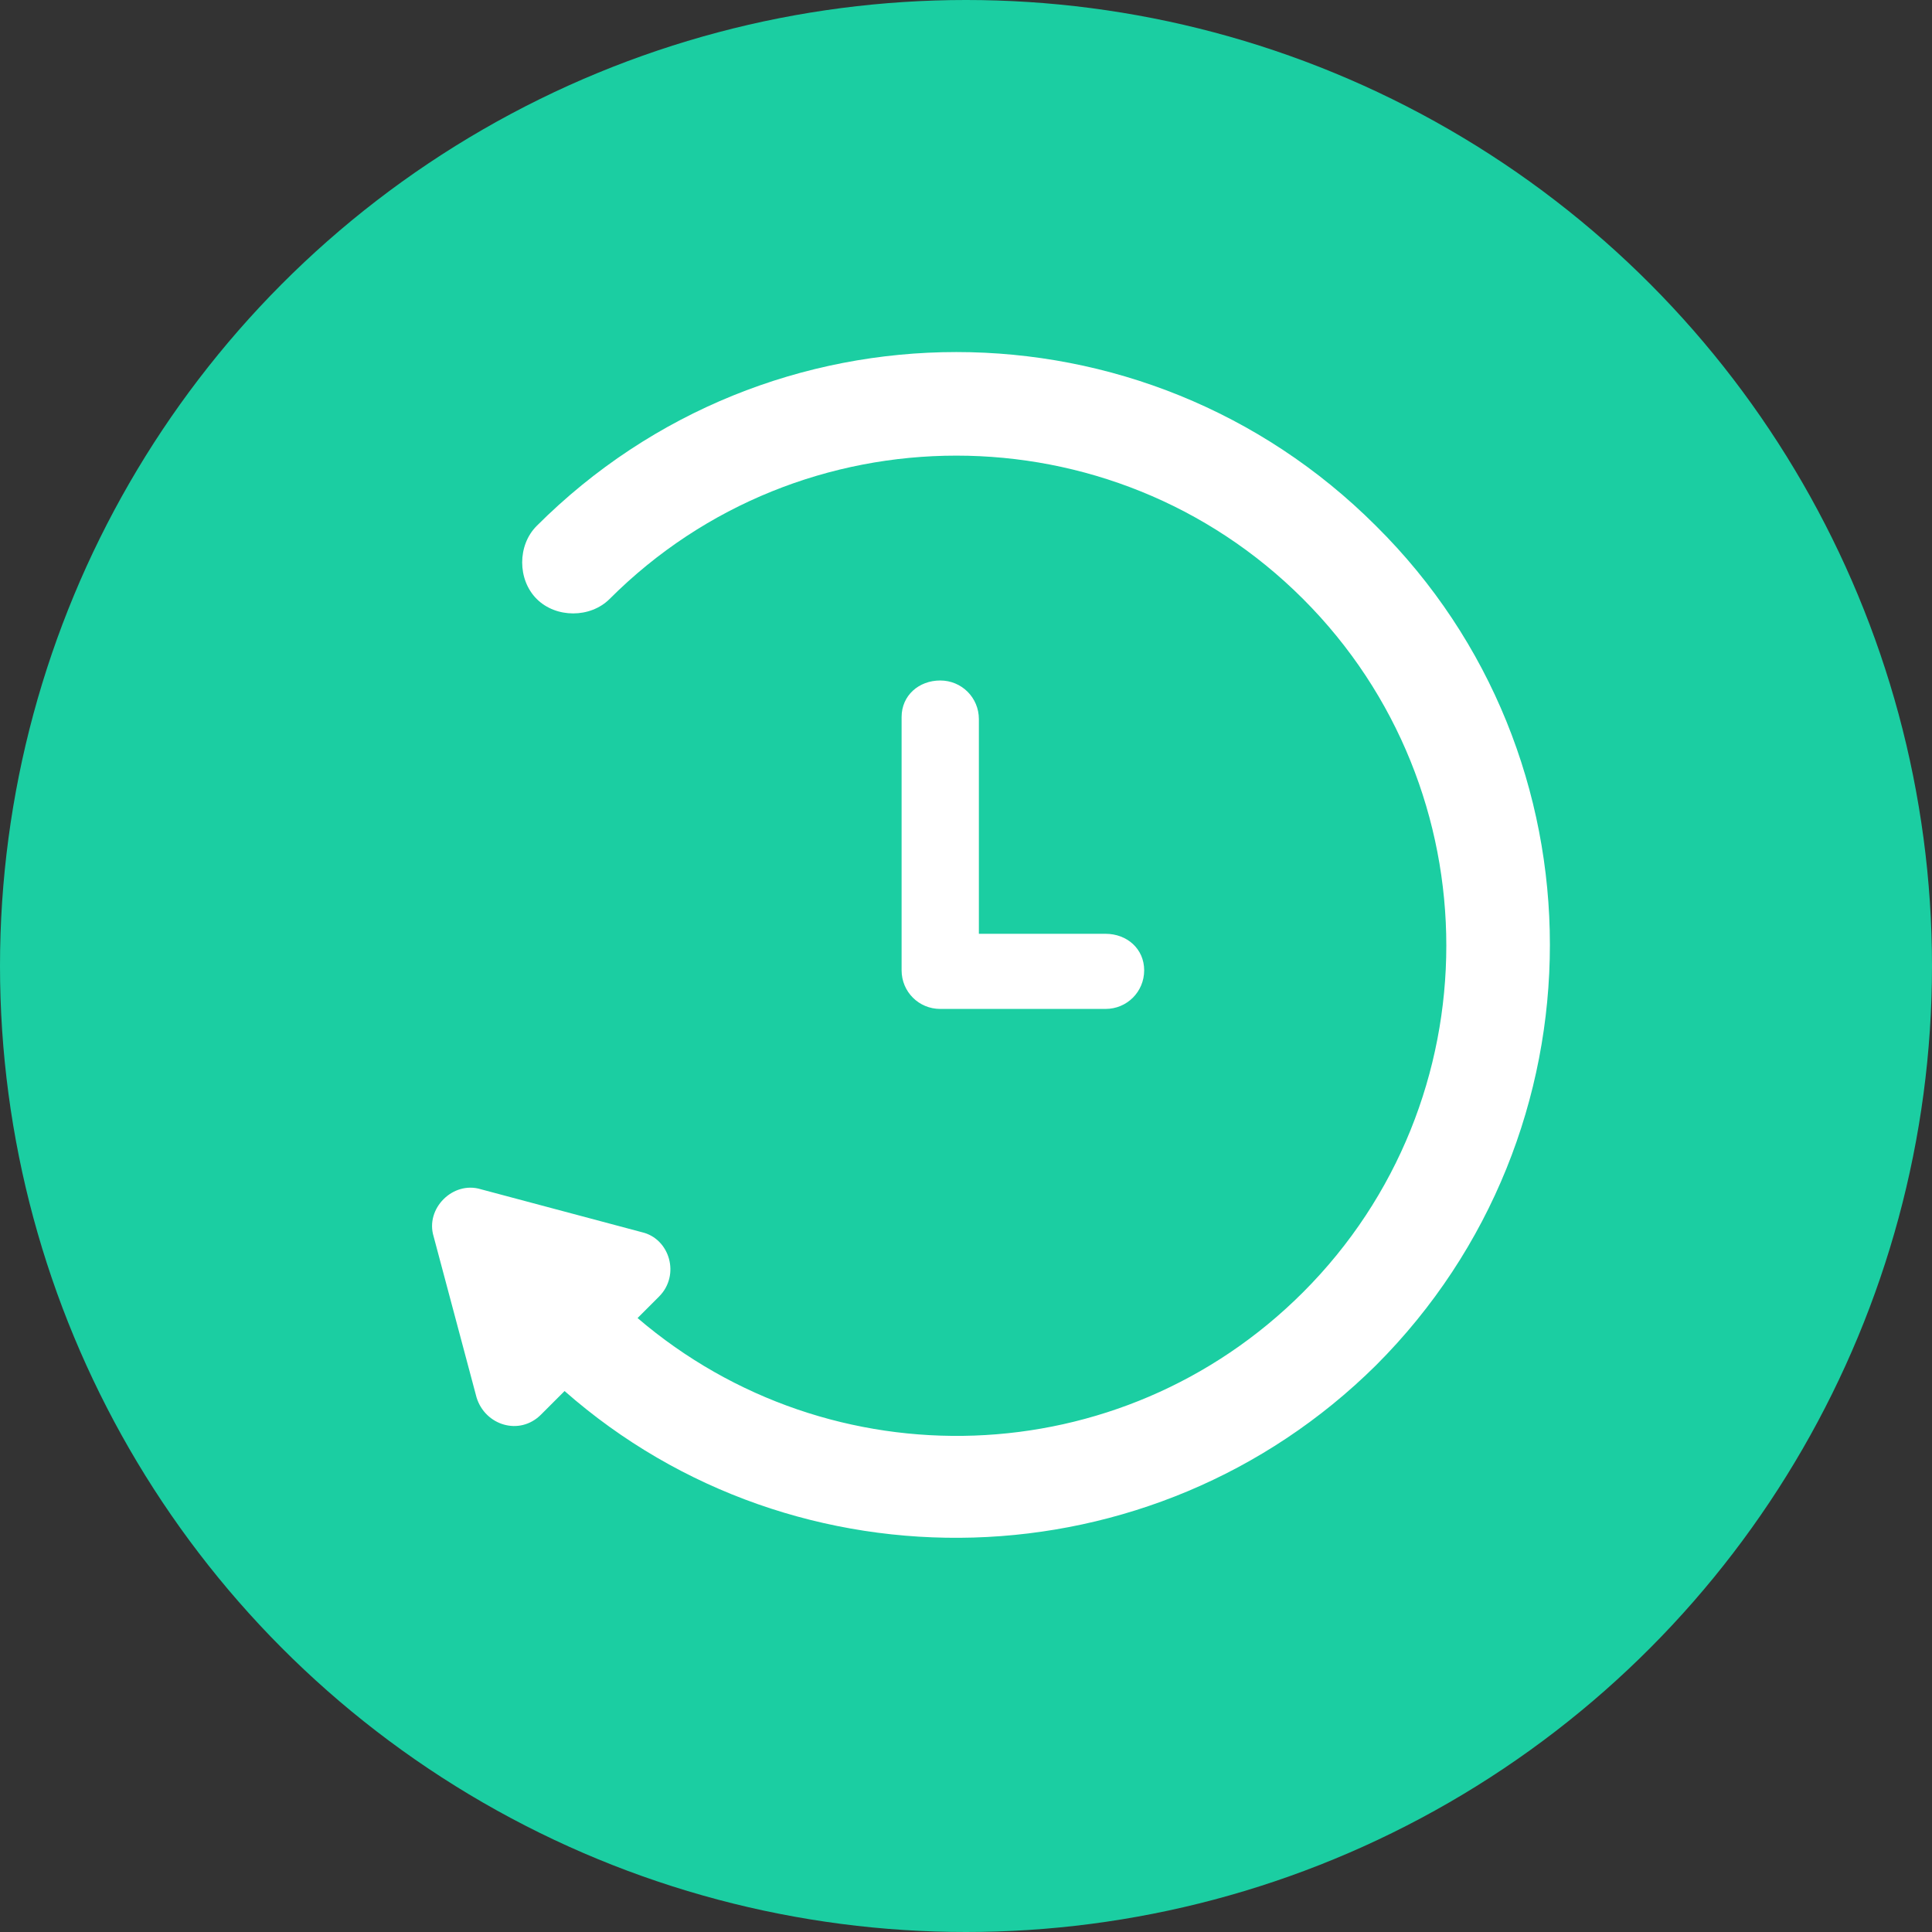 <?xml version="1.0" encoding="utf-8"?>
<!-- Generator: Adobe Illustrator 19.2.0, SVG Export Plug-In . SVG Version: 6.00 Build 0)  -->
<svg version="1.1" id="Layer_1" xmlns="http://www.w3.org/2000/svg" xmlns:xlink="http://www.w3.org/1999/xlink" x="0px" y="0px"
	 viewBox="0 0 90 90" style="enable-background:new 0 0 90 90;" xml:space="preserve">
<rect x="0" y="0" width="90" height="90" fill="#333333" stroke="none"/>
<style type="text/css">
	.st0{fill:#1BCEA2;}
	.st1{fill:#FFFFFF;}
</style>
<circle class="st0" cx="45" cy="45" r="45"/>
<g>
	<g>
		<g>
			<path class="st1" d="M64.1,24.5c-10.8-10.8-28.3-10.8-39.1,0c-0.9,0.9-0.9,2.5,0,3.4c0.9,0.9,2.5,0.9,3.4,0
				c8.9-8.9,23.4-8.9,32.3,0c8.9,8.9,8.9,23.4,0,32.3c-8.5,8.5-22,8.9-31,1.2l1-1c1-1,0.5-2.7-0.8-3l-7.5-2
				c-1.3-0.4-2.6,0.9-2.2,2.2l2,7.5c0.4,1.3,2,1.8,3,0.8l1.1-1.1c10.8,9.5,27.4,9.1,37.8-1.2C74.9,52.8,74.9,35.2,64.1,24.5z"/>
		</g>
	</g>
	<g>
		<g>
			<path class="st1" d="M51.5,43.5h-5.9v-10c0-1-0.8-1.8-1.8-1.8S42,32.4,42,33.4v11.8c0,1,0.8,1.8,1.8,1.8h7.7c1,0,1.8-0.8,1.8-1.8
				S52.5,43.5,51.5,43.5z"/>
		</g>
	</g>
</g>
</svg>
